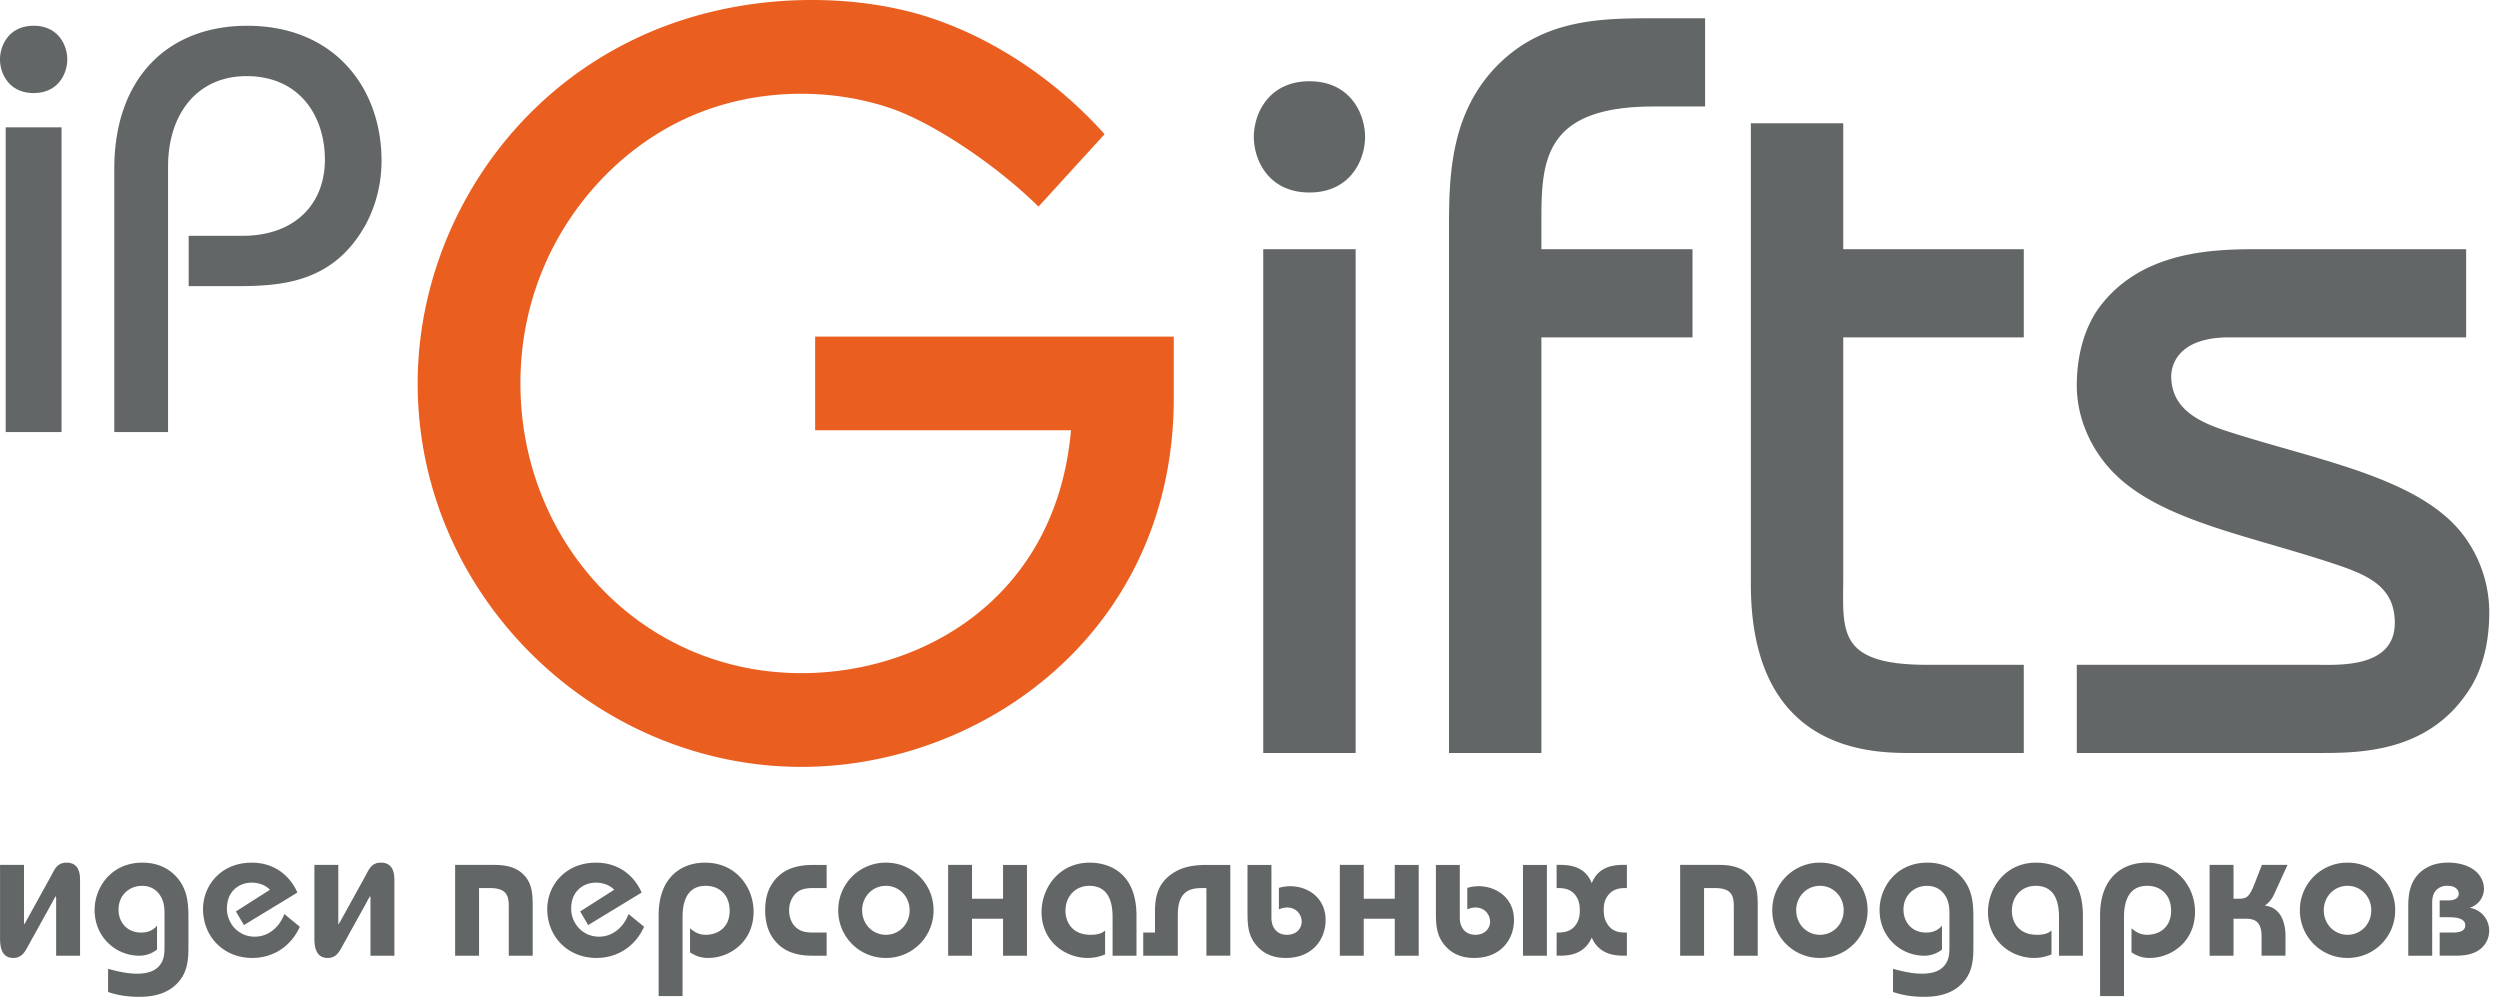 <?xml version="1.0" encoding="UTF-8"?> <svg xmlns="http://www.w3.org/2000/svg" width="158" height="63" fill="none" viewBox="0 0 158 63"><path d="M38.281 37.467c-3.36-3.347-5.39-8.058-5.39-13.234 0-5.524 2.294-10.053 5.39-13.173a17.72 17.72 0 014.02-3.05c2.588-1.414 5.434-2.084 8.353-2.084 1.988 0 4.04.335 5.899 1.008 1.155.436 2.461 1.126 3.77 1.954 1.923 1.216 3.851 2.73 5.31 4.17l4.177-4.576c-2.759-3.075-6.087-5.388-9.486-6.792a22.162 22.162 0 00-2.311-.81C55.828.271 53.57 0 51.317 0c-4.045 0-8.086.88-11.665 2.695-.468.235-.924.486-1.37.749-7.46 4.398-11.885 12.536-11.885 20.789 0 8.844 4.863 16.528 11.884 20.758 3.665 2.209 7.918 3.476 12.373 3.476 3.273 0 6.594-.698 9.67-2.037 7.698-3.352 13.857-10.724 13.857-21.256v-3.899H51.517v5.917h16.17c-.53 6.027-3.491 10.17-7.363 12.619-2.922 1.848-6.362 2.732-9.67 2.732-4.907 0-9.223-1.938-12.373-5.076z" fill="#EA5E20"></path><path d="M.36 8.048h3.53v19.26H.36V8.048zm79.476 7.702h5.841v31.839h-5.84v-31.84zm2.922-10.614c2.585 0 3.514 2.056 3.514 3.516 0 1.459-.929 3.514-3.514 3.514-2.588 0-3.516-2.055-3.516-3.514 0-1.46.928-3.516 3.516-3.516zm8.82 42.453V15.086c0-3.45-.133-7.894 3.25-11.143 2.851-2.721 6.368-2.788 9.551-2.788h3.383V6.73h-3.251c-6.832 0-7.094 3.315-7.094 7.097v1.924h9.549v5.572h-9.55V47.59h-5.838zm36.325-26.267h-11.41v15.124c0 3.38-.465 5.57 5.309 5.57h6.101v5.573h-7.163c-2.588 0-10.086-.133-10.086-10.68V7.79h5.839v7.96h11.41v5.572zm3.35 20.695h15.255c1.327 0 4.844.198 4.844-2.653 0-2.256-1.659-2.985-3.584-3.648-6.104-2.057-12.138-2.92-14.924-6.7-.994-1.327-1.591-2.985-1.591-4.643 0-1.725.397-3.516 1.393-4.909 2.588-3.516 6.963-3.714 9.884-3.714h13.33v5.572h-14.989c-3.182 0-3.649 1.723-3.649 2.453 0 2.123 1.857 2.92 3.451 3.45 5.702 1.856 12.203 2.918 14.989 6.567a8.107 8.107 0 011.659 4.908c0 1.858-.399 3.716-1.461 5.175-2.452 3.516-6.365 3.713-9.021 3.713h-15.586v-5.571zM7.223 27.308V10.67c0-5.752 3.4-9.041 8.393-9.041 5.569 0 8.498 3.977 8.498 8.534 0 1.375-.326 2.75-.975 3.98-2.027 3.725-5.317 3.942-8.212 3.942h-3.003v-3.182h3.402c3.292 0 5.207-1.99 5.207-4.812 0-2.748-1.591-5.28-4.954-5.28-3.11 0-4.957 2.387-4.957 5.714v16.783H7.223zM2.126 1.628c1.567 0 2.126 1.244 2.126 2.126 0 .884-.559 2.127-2.126 2.127C.563 5.88 0 4.638 0 3.754c0-.882.563-2.125 2.126-2.125zm-.611 53.033H.003v4.594c0 .45.024 1.288.84 1.288.59 0 .778-.485.991-.862L3.3 57.035c.035-.07.082-.154.118-.224.023-.024.035-.06.058-.095.025-.047.048-.107.06-.047.024.071.012.142.012.2v3.532H5.06v-4.7c0-.366 0-1.182-.851-1.182-.602 0-.756.425-.98.839l-1.5 2.716a3.42 3.42 0 01-.119.213c-.023.024-.034.06-.058.094-.012.012-.012.036-.024.036 0 0-.012-.012-.012-.024v-3.732zm5.316 8.032c.271.094.932.307 1.948.307.556 0 1.464-.06 2.174-.627.944-.756.956-1.748.956-2.62v-1.76c0-.875-.048-1.797-.768-2.588-.354-.39-1.027-.886-2.138-.886-2.019 0-3.024 1.618-3.024 2.988 0 1.134.579 2.056 1.477 2.551a2.85 2.85 0 001.347.343c.33 0 .72-.083 1.122-.389V58.5c-.319.39-.744.438-1.004.438-.236 0-.472-.047-.685-.154-.426-.212-.745-.674-.745-1.299 0-.945.72-1.5 1.477-1.5.485 0 .827.189 1.074.496.355.449.355.945.355 1.417v1.808c0 .531.012 1.05-.46 1.464-.402.342-.97.366-1.288.366-.366 0-.886-.047-1.818-.307v1.465zm11.138-4.926c-.308.838-1.016 1.43-1.855 1.43a1.72 1.72 0 01-1.583-.97 1.763 1.763 0 01-.19-.779c0-.294.049-.59.179-.85.189-.378.637-.815 1.394-.815.236 0 .778.058 1.145.45l-2.15 1.37.508.861 3.378-2.055c-.484-1.11-1.5-1.89-2.881-1.89-1.926 0-3.083 1.417-3.083 2.94 0 1.702 1.264 3.084 3.118 3.084 1.31 0 2.444-.732 3-1.972l-.98-.804zm3.412-3.106H19.87v4.594c0 .45.024 1.288.84 1.288.59 0 .778-.485.991-.862l1.465-2.646c.034-.07.082-.154.117-.224.023-.024.036-.06.06-.095.023-.047.047-.107.058-.047.024.071.013.142.013.2v3.532h1.512v-4.7c0-.366 0-1.182-.852-1.182-.601 0-.755.425-.98.839l-1.499 2.716a3.472 3.472 0 01-.119.213c-.023.024-.035.06-.059.094-.012.012-.012.036-.023.036 0 0-.013-.012-.013-.024v-3.732zm7.382 5.74h1.512v-4.275h.698c1.145 0 1.181.601 1.181 1.227v3.048h1.512v-3.07c0-.769-.012-1.49-.579-2.056-.543-.555-1.311-.614-1.925-.614h-2.399v5.74zm10.962-2.634c-.308.838-1.017 1.43-1.855 1.43-.767 0-1.31-.425-1.582-.97a1.763 1.763 0 01-.19-.779c0-.294.047-.59.178-.85.188-.378.638-.815 1.394-.815.236 0 .779.058 1.146.45l-2.15 1.37.507.861 3.379-2.055c-.484-1.11-1.5-1.89-2.882-1.89-1.925 0-3.084 1.417-3.084 2.94 0 1.702 1.265 3.084 3.12 3.084 1.31 0 2.444-.732 3-1.972l-.981-.804zm1.901 5.185h1.512v-4.996c0-.732.153-1.972 1.465-1.972.886 0 1.512.602 1.512 1.57 0 1.064-.745 1.525-1.525 1.525-.413 0-.732-.19-.98-.414v1.524c.367.236.698.354 1.147.354 1.334 0 2.87-.992 2.87-2.93 0-1.487-1.064-3.094-3.072-3.094-1.476 0-2.929.91-2.929 3.32v5.114zm10.618-8.29h-.826c-.84 0-2.008.14-2.681 1.286-.284.473-.378 1.028-.378 1.583 0 .556.106 1.11.377 1.582.674 1.146 1.808 1.288 2.658 1.288h.85v-1.464h-.826c-.497 0-1.016-.047-1.36-.638a1.583 1.583 0 01-.187-.768c0-.26.059-.52.188-.756.331-.59.84-.65 1.36-.65h.825v-1.464zm.733 2.87a2.994 2.994 0 003.011 3.011A2.994 2.994 0 0059 57.531a2.995 2.995 0 00-3.012-3.012 2.995 2.995 0 00-3.011 3.012zm1.51 0c0-.875.663-1.548 1.501-1.548.838 0 1.5.673 1.5 1.547 0 .874-.662 1.548-1.5 1.548s-1.5-.674-1.5-1.548zm5.434 2.87h1.51v-2.34h1.962v2.34h1.511v-5.74h-1.511v2.137h-1.961V54.66h-1.51v5.74zm10.394 0h1.511v-2.529c0-2.834-1.866-3.354-2.952-3.354-1.973 0-3.048 1.63-3.048 3.118 0 1.855 1.488 2.906 2.918 2.906.46 0 .838-.118 1.098-.225v-1.511c-.142.13-.378.272-.91.272-1.24 0-1.594-.886-1.594-1.512 0-.958.662-1.583 1.5-1.583 1.324 0 1.477 1.204 1.477 1.996v2.42zm7.441-5.74h-1.382c-.58 0-1.417.023-2.126.447-1.134.674-1.252 1.654-1.252 2.517v1.31h-.744v1.465h2.185v-2.433c0-.567.023-1.335.66-1.677.273-.142.603-.165.922-.165h.225V60.4h1.512v-5.74zm2.598 0h-1.512v2.951c0 .816.012 1.572.673 2.257.556.567 1.228.673 1.748.673 1.702 0 2.516-1.193 2.516-2.398 0-1.405-1.122-2.137-2.244-2.137a2.57 2.57 0 00-.708.106v1.358c.058-.024.271-.119.52-.119.59 0 .92.461.92.9 0 .388-.294.826-.933.826-.626 0-.98-.45-.98-1.075V54.66zm4.323 5.74h1.511v-2.34h1.961v2.34h1.513v-5.74h-1.513v2.137h-1.96V54.66h-1.512v5.74zm7.582-5.74h-1.51v2.951c0 .816.01 1.572.672 2.257.555.567 1.229.673 1.749.673 1.7 0 2.515-1.193 2.515-2.398 0-1.405-1.122-2.137-2.244-2.137a2.57 2.57 0 00-.708.106v1.358c.058-.024.271-.119.52-.119.59 0 .92.461.92.9 0 .388-.295.826-.933.826-.626 0-.98-.45-.98-1.075V54.66zm5.505 0h-1.512v5.74h1.512v-5.74zm.614 4.275V60.4h.19c.555 0 1.558-.059 2.031-1.146.473 1.087 1.476 1.146 2.056 1.146h.165v-1.464h-.095c-.402 0-.897-.059-1.204-.65-.131-.236-.166-.508-.166-.78 0-.26.035-.53.166-.756.307-.555.802-.625 1.204-.625h.095V54.66h-.189c-.674 0-1.618.107-2.032 1.158-.437-1.123-1.488-1.158-2.055-1.158h-.166v1.465h.095c.402 0 .91.07 1.204.625.13.236.166.508.166.78s-.035.543-.166.78c-.294.554-.802.626-1.204.626h-.095zm7.807 1.464h1.512v-4.275h.697c1.146 0 1.182.601 1.182 1.227v3.048h1.512v-3.07c0-.769-.013-1.49-.579-2.056-.544-.555-1.312-.614-1.925-.614h-2.399v5.74zm5.823-2.87a2.995 2.995 0 003.013 3.012 2.994 2.994 0 003.011-3.012 2.994 2.994 0 00-3.011-3.012 2.995 2.995 0 00-3.013 3.012zm1.512 0c0-.874.662-1.547 1.501-1.547.838 0 1.499.673 1.499 1.547 0 .874-.661 1.548-1.499 1.548-.839 0-1.501-.674-1.501-1.548zm6.119 5.162c.271.094.933.307 1.949.307.555 0 1.464-.06 2.173-.627.945-.756.956-1.748.956-2.62v-1.76c0-.875-.048-1.797-.768-2.588-.354-.39-1.027-.886-2.138-.886-2.018 0-3.023 1.618-3.023 2.988 0 1.134.578 2.056 1.476 2.551a2.85 2.85 0 001.347.343 1.8 1.8 0 001.122-.389V58.5c-.319.39-.744.438-1.003.438a1.52 1.52 0 01-.686-.154c-.426-.212-.744-.674-.744-1.299 0-.945.72-1.5 1.476-1.5.484 0 .828.189 1.075.496.354.449.354.945.354 1.417v1.808c0 .531.012 1.05-.461 1.464-.4.342-.968.366-1.286.366-.366 0-.886-.047-1.819-.307v1.465zm10.489-2.292h1.512v-2.528c0-2.834-1.867-3.354-2.954-3.354-1.973 0-3.047 1.63-3.047 3.118 0 1.855 1.488 2.906 2.916 2.906.462 0 .84-.118 1.099-.225v-1.511c-.141.13-.378.272-.909.272-1.24 0-1.595-.886-1.595-1.512 0-.958.662-1.583 1.5-1.583 1.323 0 1.478 1.204 1.478 1.996v2.42zm2.597 2.551h1.512v-4.996c0-.732.154-1.972 1.465-1.972.886 0 1.512.602 1.512 1.57 0 1.064-.744 1.525-1.524 1.525-.414 0-.733-.19-.98-.414v1.524c.366.236.697.354 1.146.354 1.334 0 2.87-.992 2.87-2.93 0-1.487-1.064-3.094-3.071-3.094-1.477 0-2.93.91-2.93 3.32v5.114zm6.922-8.29v5.74h1.511v-2.34h.721c.52 0 1.052.083 1.052 1.123V60.4h1.512v-1.264c0-.413-.083-1.77-1.312-1.901.449-.296.567-.674.745-1.051l.696-1.524h-1.618l-.461 1.18c-.33.84-.496.958-.992.958h-.343V54.66h-1.511zm5.705 2.87a2.995 2.995 0 003.012 3.011 2.995 2.995 0 003.012-3.012 2.995 2.995 0 00-3.012-3.012 2.995 2.995 0 00-3.012 3.012zm1.511 0c0-.875.662-1.548 1.501-1.548.838 0 1.5.673 1.5 1.547 0 .874-.662 1.548-1.5 1.548-.839 0-1.501-.674-1.501-1.548zm5.34 2.87h1.511v-3.32c0-.272.023-.72.436-.968a.96.96 0 01.509-.13c.165 0 .331.011.473.094.189.107.259.26.259.413 0 .378-.46.414-.685.414h-.519v1.063h.508c.448 0 .886.036 1.051.295.047.07.058.154.058.236 0 .06-.011.12-.047.178-.165.283-.603.26-.969.26h-.601V60.4h.909c.555 0 1.559-.011 2.044-.874a1.496 1.496 0 00-.024-1.453 1.418 1.418 0 00-1.039-.697c.589-.189.909-.697.909-1.204 0-.473-.248-1.098-1.075-1.441a3.137 3.137 0 00-1.193-.213c-.425 0-.863.071-1.24.26-1.17.59-1.275 1.701-1.275 2.504V60.4z" fill="#636666"></path></svg> 